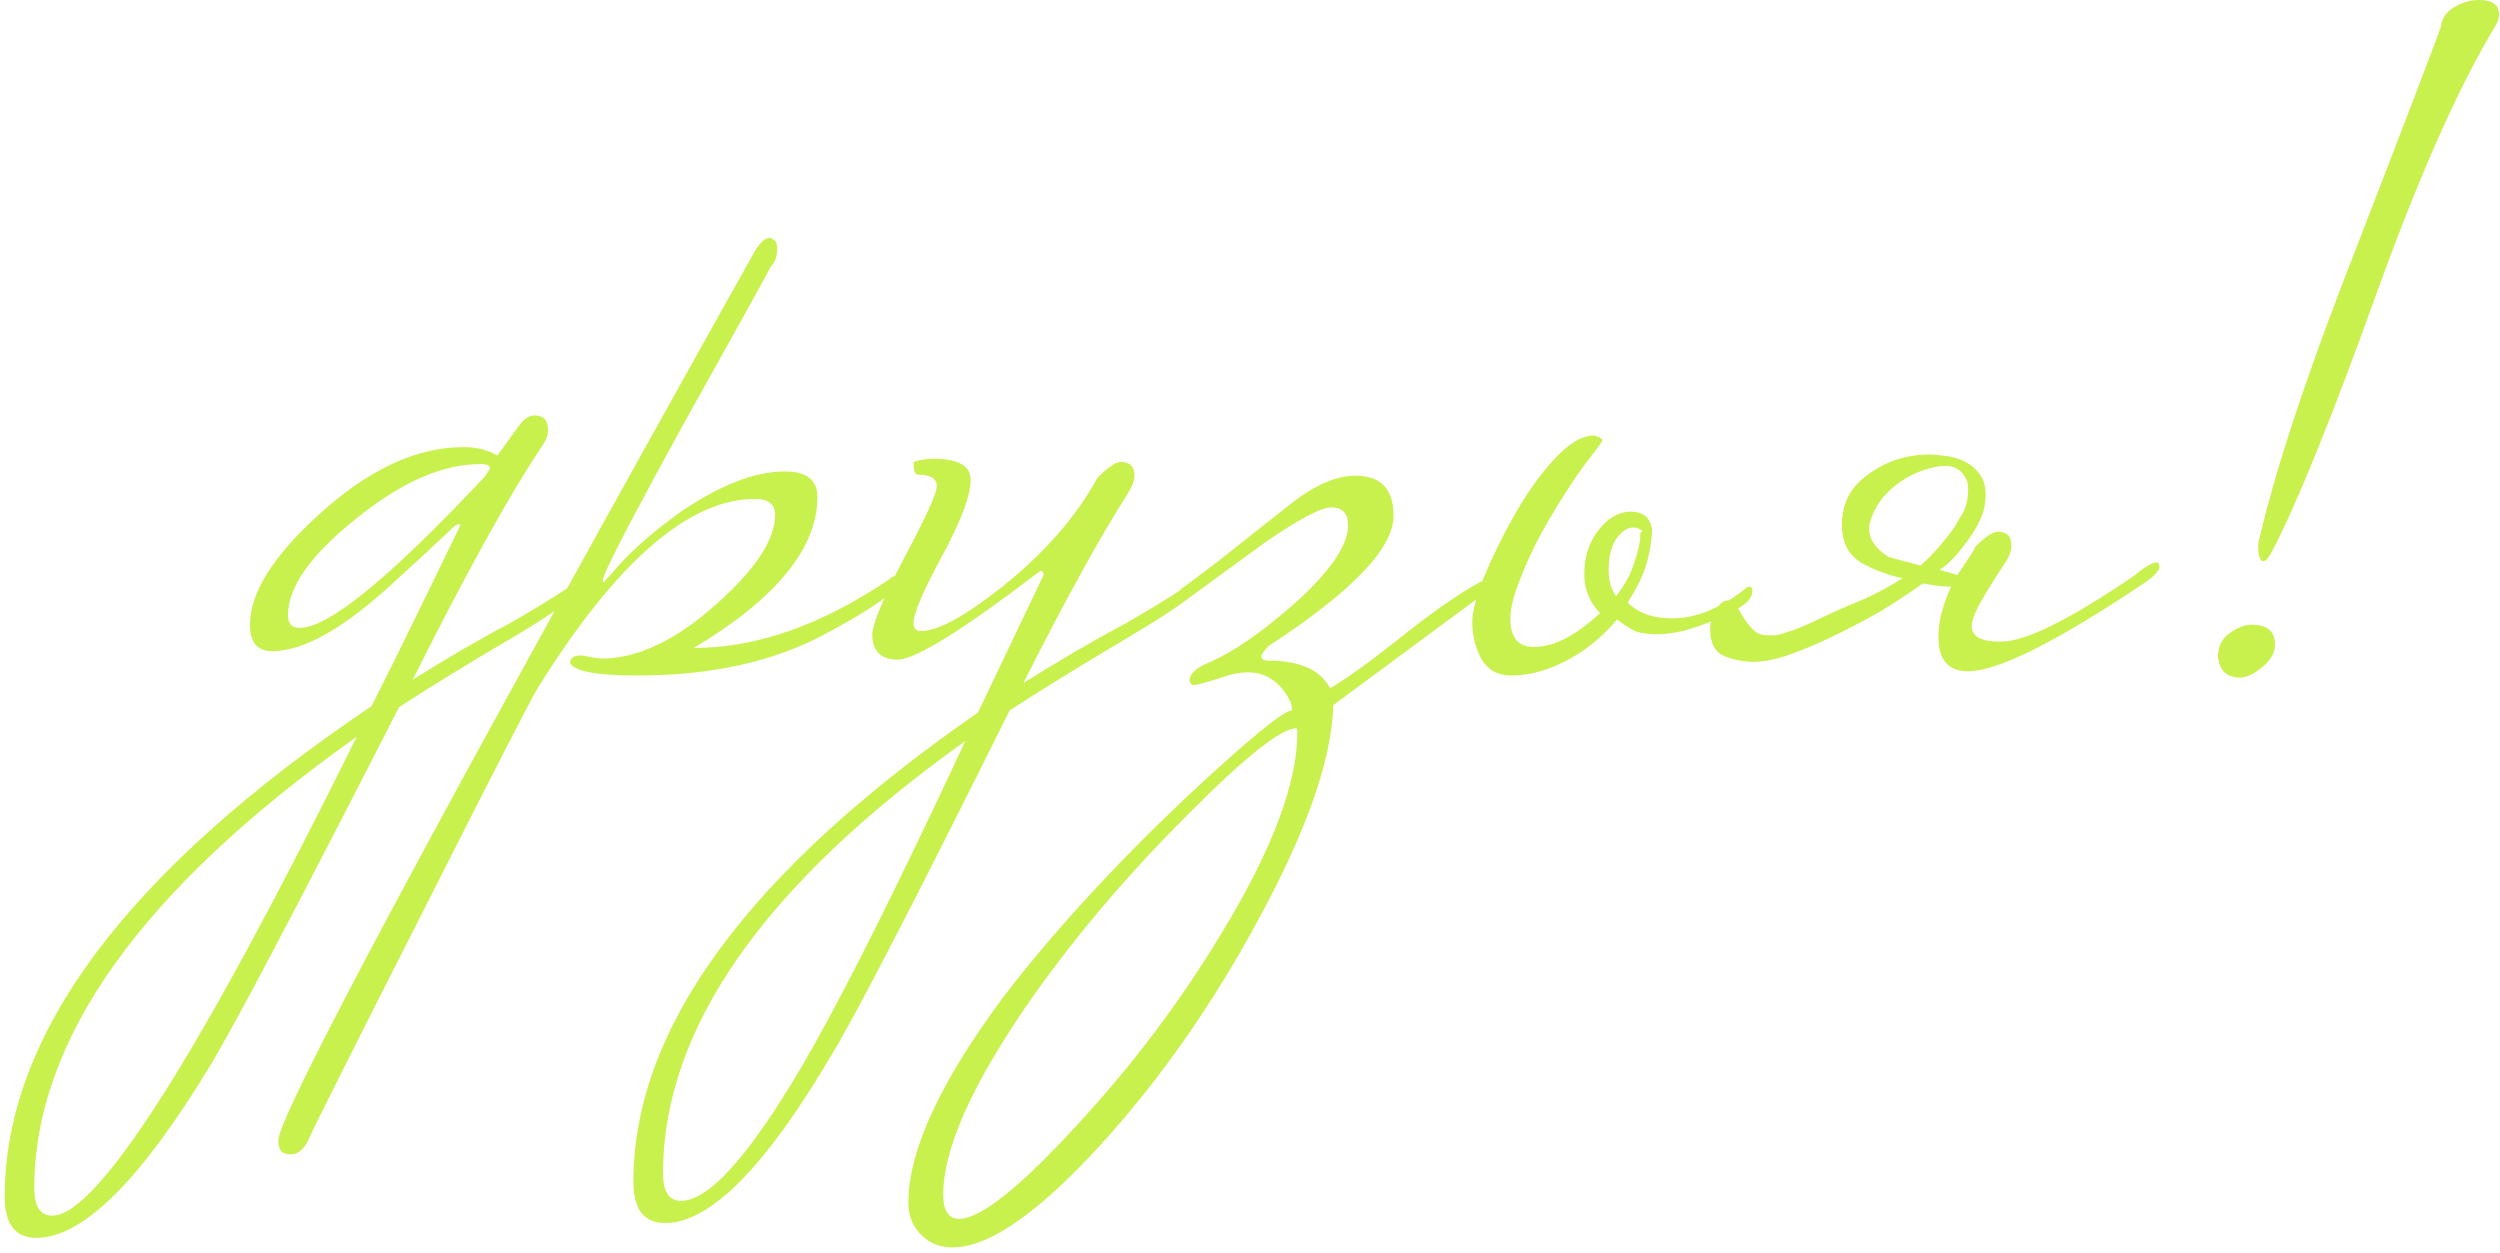 <?xml version="1.0" encoding="UTF-8"?> <svg xmlns="http://www.w3.org/2000/svg" width="473" height="237" viewBox="0 0 473 237" fill="none"><path d="M111.492 109.8C110.959 111.533 106.359 115 97.692 120.2C89.025 125.267 81.626 129.8 75.492 133.8C56.425 171.133 44.559 193.667 39.892 201.4C26.692 223.267 15.692 234.2 6.892 234.2C2.892 234.2 0.892 231.6 0.892 226.4C0.892 195.733 24.026 164.8 70.292 133.6C73.359 127.6 78.959 116.2 87.092 99.4C87.092 99.267 86.959 99.2 86.692 99.2C86.425 99.2 85.959 99.533 85.292 100.2C82.626 102.733 79.092 106 74.692 110C65.225 118.8 57.492 123.2 51.492 123.2C48.692 123.2 47.292 121.533 47.292 118.2C47.292 112.2 51.626 105.267 60.292 97.4C69.626 88.867 78.759 84.6 87.692 84.6C90.225 84.6 92.359 85.133 94.092 86.2L98.292 80.4C99.225 79.2 100.159 78.6 101.092 78.6C102.826 78.6 103.692 79.533 103.692 81.4C103.692 82.333 103.359 83.267 102.692 84.2C96.425 93.533 88.225 108.333 78.092 128.6C84.892 124.333 91.092 120.733 96.692 117.8C103.359 113.933 107.692 111.2 109.692 109.6C110.092 109.2 110.492 109 110.892 109C111.292 109 111.492 109.267 111.492 109.8ZM92.692 88.6C92.692 88.067 92.092 87.8 90.892 87.8C83.692 87.8 75.826 91.267 67.292 98.2C58.759 105 54.492 111.067 54.492 116.4C54.492 118 55.225 118.8 56.692 118.8C62.159 118.8 73.826 109.267 91.692 90.2C92.359 89.267 92.692 88.733 92.692 88.6ZM67.492 139.4C26.826 168.2 6.492 196.667 6.492 224.8C6.492 228.267 7.626 230 9.892 230C18.425 230 37.626 199.8 67.492 139.4ZM170.053 109.8C170.053 111.667 165.253 115.133 155.653 120.2C146.053 125.267 134.386 127.8 120.653 127.8C112.786 127.8 108.52 127 107.853 125.4C107.853 124.467 108.586 124 110.053 124C112.053 124.4 113.32 124.6 113.853 124.6C120.653 124.6 127.92 121.133 135.653 114.2C142.986 107.667 146.653 102.067 146.653 97.4C146.653 95.4 145.386 94.4 142.853 94.4C130.32 94.4 116.653 106.267 101.853 130C100.653 131.867 93.386 146 80.053 172.4C66.587 198.933 59.453 213.133 58.653 215C57.72 217.267 56.52 218.4 55.053 218.4C54.52 218.4 54.12 218.333 53.853 218.2C53.053 217.933 52.653 217.133 52.653 215.8C52.653 211 82.653 155 142.653 47.8C143.72 45.933 144.72 45 145.653 45C145.786 45 146.053 45.133 146.453 45.4C146.853 45.667 147.053 46.2 147.053 47C147.053 48.467 146.653 49.6 145.853 50.4C145.72 50.8 140.253 60.667 129.453 80C119.186 98.667 114.053 108.6 114.053 109.8C114.053 109.933 114.12 110.067 114.253 110.2C114.386 109.933 114.853 109.4 115.653 108.6C118.853 104.733 123.253 100.8 128.853 96.8C136.32 91.733 142.853 89.2 148.453 89.2C152.586 89.2 154.653 90.8 154.653 94C154.653 103.733 146.853 113.267 131.253 122.6C143.12 122.6 155.453 118.267 168.253 109.6C168.653 109.2 169.053 109 169.453 109C169.853 109 170.053 109.267 170.053 109.8ZM228.042 109.8C227.509 111.533 222.976 114.933 214.442 120C204.576 125.867 196.776 130.667 191.042 134.4C173.042 170.533 161.842 192.2 157.442 199.4C144.909 220.733 134.376 231.4 125.842 231.4C121.842 231.4 119.842 228.8 119.842 223.6C119.842 194.533 141.576 164.933 185.042 134.8L197.442 108.8C197.442 108.267 197.242 108 196.842 108C182.176 119.2 173.176 124.8 169.842 124.8C166.642 124.8 165.042 123.2 165.042 120C165.042 118.133 167.042 113.333 171.042 105.6C175.176 97.867 177.242 93.333 177.242 92C177.242 90.533 176.042 89.8 173.642 89.8C173.109 89.8 172.842 89 172.842 87.4C174.042 87 175.309 86.8 176.642 86.8C181.309 86.8 183.642 88.133 183.642 90.8C183.642 93.733 181.842 98.533 178.242 105.2C174.642 111.867 172.842 116.067 172.842 117.8C172.842 118.867 173.309 119.4 174.242 119.4C177.442 119.4 182.576 116.6 189.642 111C197.642 104.6 203.642 97.733 207.642 90.4C209.642 88.4 211.109 87.4 212.042 87.4C213.776 87.4 214.642 88.267 214.642 90C214.642 90.933 214.176 92.133 213.242 93.6C208.042 101.733 201.509 113.6 193.642 129.2C200.709 124.8 207.242 121 213.242 117.8C219.909 113.933 224.242 111.2 226.242 109.6C226.642 109.2 227.042 109 227.442 109C227.842 109 228.042 109.267 228.042 109.8ZM182.642 140.2C144.509 167.4 125.442 194.667 125.442 222C125.442 225.467 126.576 227.2 128.842 227.2C134.442 227.2 142.709 217.6 153.642 198.4C160.709 185.867 170.376 166.467 182.642 140.2ZM282.859 109.8C282.859 110.467 281.859 111.533 279.859 113L252.259 133.4C251.993 143.667 247.193 157.333 237.859 174.4C229.193 190.4 219.259 204.533 208.059 216.8C196.193 229.733 186.859 236.133 180.059 236C177.793 236 175.859 235.2 174.259 233.6C172.659 232 171.859 230 171.859 227.6C171.859 217.733 177.859 204.733 189.859 188.6C199.059 176.6 210.459 164.133 224.059 151.2C236.059 140 242.859 134.4 244.459 134.4C244.459 133.6 244.259 132.867 243.859 132.2C241.993 128.867 239.393 127.2 236.059 127.2C234.726 127.2 233.259 127.467 231.659 128C228.459 129.067 226.526 129.6 225.859 129.6C225.459 129.6 225.193 129.333 225.059 128.8C225.059 127.467 226.393 126.267 229.059 125.2C233.326 123.333 238.459 119.8 244.459 114.6C251.526 108.333 255.059 103.267 255.059 99.4C255.059 97.133 253.993 96 251.859 96C249.993 96 245.926 98.133 239.659 102.4C234.726 106 229.793 109.6 224.859 113.2C224.459 113.6 224.059 113.8 223.659 113.8C223.393 113.8 223.259 113.067 223.259 111.6C223.659 111.333 226.059 109.533 230.459 106.2C234.859 102.733 239.326 99.2 243.859 95.6C248.526 91.867 252.726 90 256.459 90C261.259 90 263.659 92.533 263.659 97.6C263.659 103.733 255.793 111.933 240.059 122.2C239.126 123.133 238.659 123.8 238.659 124.2C238.659 124.733 239.126 125 240.059 125C245.926 125 249.793 126.733 251.659 130.2C254.726 128.467 259.593 124.933 266.259 119.6C272.393 114.8 277.326 111.467 281.059 109.6C281.459 109.2 281.859 109 282.259 109C282.659 109 282.859 109.267 282.859 109.8ZM245.459 138.6C245.459 138.067 245.393 137.8 245.259 137.8C242.326 137.8 235.326 143.4 224.259 154.6C212.526 166.333 202.393 178.4 193.859 190.8C183.593 205.867 178.459 217.6 178.459 226C178.459 229.067 179.459 230.6 181.459 230.6C185.459 230.6 192.793 224.8 203.459 213.2C214.126 201.733 223.459 189.333 231.459 176C240.793 160.533 245.459 148.067 245.459 138.6ZM285.752 117C285.752 120.6 287.218 122.4 290.152 122.4C292.285 122.4 294.418 121.8 296.552 120.6C298.685 119.4 300.752 117.867 302.752 116C300.752 114 299.752 111.533 299.752 108.6C299.752 105.4 300.618 102.667 302.352 100.4C304.218 98 306.285 96.8 308.552 96.8C310.818 96.8 312.152 97.867 312.552 100C312.552 102 312.218 104.2 311.552 106.6C310.885 108.867 309.685 111.333 307.952 114C309.952 116 312.752 117 316.352 117C320.752 117 325.285 115.2 329.952 111.6C330.352 111.2 330.685 111 330.952 111C331.352 111 331.552 111.267 331.552 111.8C331.552 112.867 330.818 113.867 329.352 114.8C327.885 115.733 326.152 116.6 324.152 117.4C322.285 118.2 320.352 118.867 318.352 119.4C316.352 119.8 314.818 120 313.752 120C311.885 120 310.418 119.8 309.352 119.4C308.285 118.867 307.152 118.133 305.952 117.2C303.152 120.533 299.952 123.133 296.352 125C292.752 126.867 289.285 127.8 285.952 127.8C283.418 127.8 281.552 126.8 280.352 124.8C279.152 122.667 278.552 120.267 278.552 117.6C278.552 115.867 279.285 113.067 280.752 109.2C282.352 105.333 284.285 101.4 286.552 97.4C288.818 93.4 291.285 89.933 293.952 87C296.752 83.933 299.285 82.4 301.552 82.4C302.618 82.667 303.152 83 303.152 83.4C303.152 83.533 302.018 85.067 299.752 88C297.618 90.933 295.418 94.333 293.152 98.2C290.885 102.067 289.085 105.733 287.752 109.2C286.418 112.533 285.752 115.133 285.752 117ZM310.352 100.8C310.885 100.533 310.885 100.333 310.352 100.2C309.952 99.933 309.485 99.8 308.952 99.8C307.885 99.8 306.818 100.533 305.752 102C304.818 103.467 304.352 105.4 304.352 107.8C304.352 109.8 304.818 111.467 305.752 112.8C307.352 110.8 308.485 108.733 309.152 106.6C309.952 104.333 310.352 102.533 310.352 101.2V100.8ZM373.561 103.6C375.561 101.6 377.028 100.6 377.961 100.6C379.694 100.6 380.561 101.467 380.561 103.2C380.561 104.267 380.094 105.467 379.161 106.8C377.561 109.2 376.228 111.333 375.161 113.2C374.094 114.933 373.428 116.4 373.161 117.6C372.894 118.8 373.161 119.733 373.961 120.4C374.761 121.067 376.294 121.4 378.561 121.4C383.228 121.4 391.694 117.2 403.961 108.8C404.228 108.533 404.828 108.067 405.761 107.4C406.828 106.733 407.561 106.4 407.961 106.4C408.361 106.4 408.561 106.667 408.561 107.2C408.561 108 407.561 109.067 405.561 110.4C389.028 121.467 377.961 127 372.361 127C368.628 127 366.761 124.867 366.761 120.6C366.761 118.733 367.028 116.933 367.561 115.2C368.094 113.467 368.628 112.067 369.161 111C368.228 111 367.294 110.933 366.361 110.8C365.561 110.667 364.694 110.533 363.761 110.4C361.361 112.133 358.628 113.933 355.561 115.8C352.494 117.533 349.428 119.133 346.361 120.6C343.294 122.067 340.361 123.267 337.561 124.2C334.894 125 332.694 125.333 330.961 125.2C329.094 125.067 327.428 124.667 325.961 124C324.361 123.2 323.561 121.533 323.561 119C323.561 117.533 323.961 116.267 324.761 115.2C325.428 114.133 326.161 113.6 326.961 113.6C327.628 113.6 328.161 113.933 328.561 114.6C328.961 115.267 329.428 116.067 329.961 117C330.494 117.8 331.094 118.533 331.761 119.2C332.428 119.867 333.361 120.2 334.561 120.2H335.761C336.161 120.2 336.961 120 338.161 119.6C339.494 119.2 341.294 118.467 343.561 117.4C346.894 115.8 349.894 114.467 352.561 113.4C355.228 112.2 357.694 110.867 359.961 109.4C357.428 108.867 355.028 108 352.761 106.8C349.561 105.2 348.161 102.267 348.561 98C348.828 95.067 350.028 92.667 352.161 90.8C354.294 88.933 356.694 87.6 359.361 86.8C362.161 86 364.894 85.8 367.561 86.2C370.361 86.467 372.494 87.4 373.961 89C375.428 90.467 375.961 92.533 375.561 95.2C375.294 97.867 373.428 101.2 369.961 105.2C369.561 105.6 369.094 106.067 368.561 106.6C368.161 107 367.628 107.4 366.961 107.8L370.361 108.8C370.494 108.533 370.761 108.133 371.161 107.6C371.561 106.933 371.961 106.333 372.361 105.8C372.761 105.133 373.094 104.6 373.361 104.2C373.628 103.8 373.694 103.6 373.561 103.6ZM369.761 99.8C370.161 99.133 370.494 98.533 370.761 98C371.161 97.467 371.494 96.867 371.761 96.2C372.161 95.133 372.361 94 372.361 92.8C372.494 91.6 372.094 90.467 371.161 89.4C369.961 88.067 367.961 87.8 365.161 88.6C362.494 89.267 360.094 90.533 357.961 92.4C355.828 94.267 354.428 96.467 353.761 99C353.228 101.4 354.428 103.533 357.361 105.4L363.361 107C364.428 106.067 365.494 105 366.561 103.8C367.628 102.6 368.694 101.267 369.761 99.8ZM472.836 2.8C472.836 3.467 472.503 4.333 471.836 5.4C465.036 16.733 457.703 33.267 449.836 55C441.303 78.733 434.636 95.2 429.836 104.4C429.169 105.6 428.636 106.2 428.236 106.2C427.569 106.2 427.236 105.133 427.236 103C430.036 90.6 435.236 74.467 442.836 54.6C454.703 23.933 461.036 7.4 461.836 5C461.969 3.533 462.769 2.333 464.236 1.4C465.836 0.467 467.436 0 469.036 0C471.569 0 472.836 0.933 472.836 2.8ZM430.436 122C430.436 123.467 429.636 124.867 428.036 126.2C426.436 127.533 425.036 128.2 423.836 128.2C421.303 128.2 419.903 126.867 419.636 124.2C419.636 122.333 420.369 120.867 421.836 119.8C423.303 118.733 424.703 118.2 426.036 118.2C428.969 118.2 430.436 119.467 430.436 122Z" fill="#C8F14D"></path></svg> 